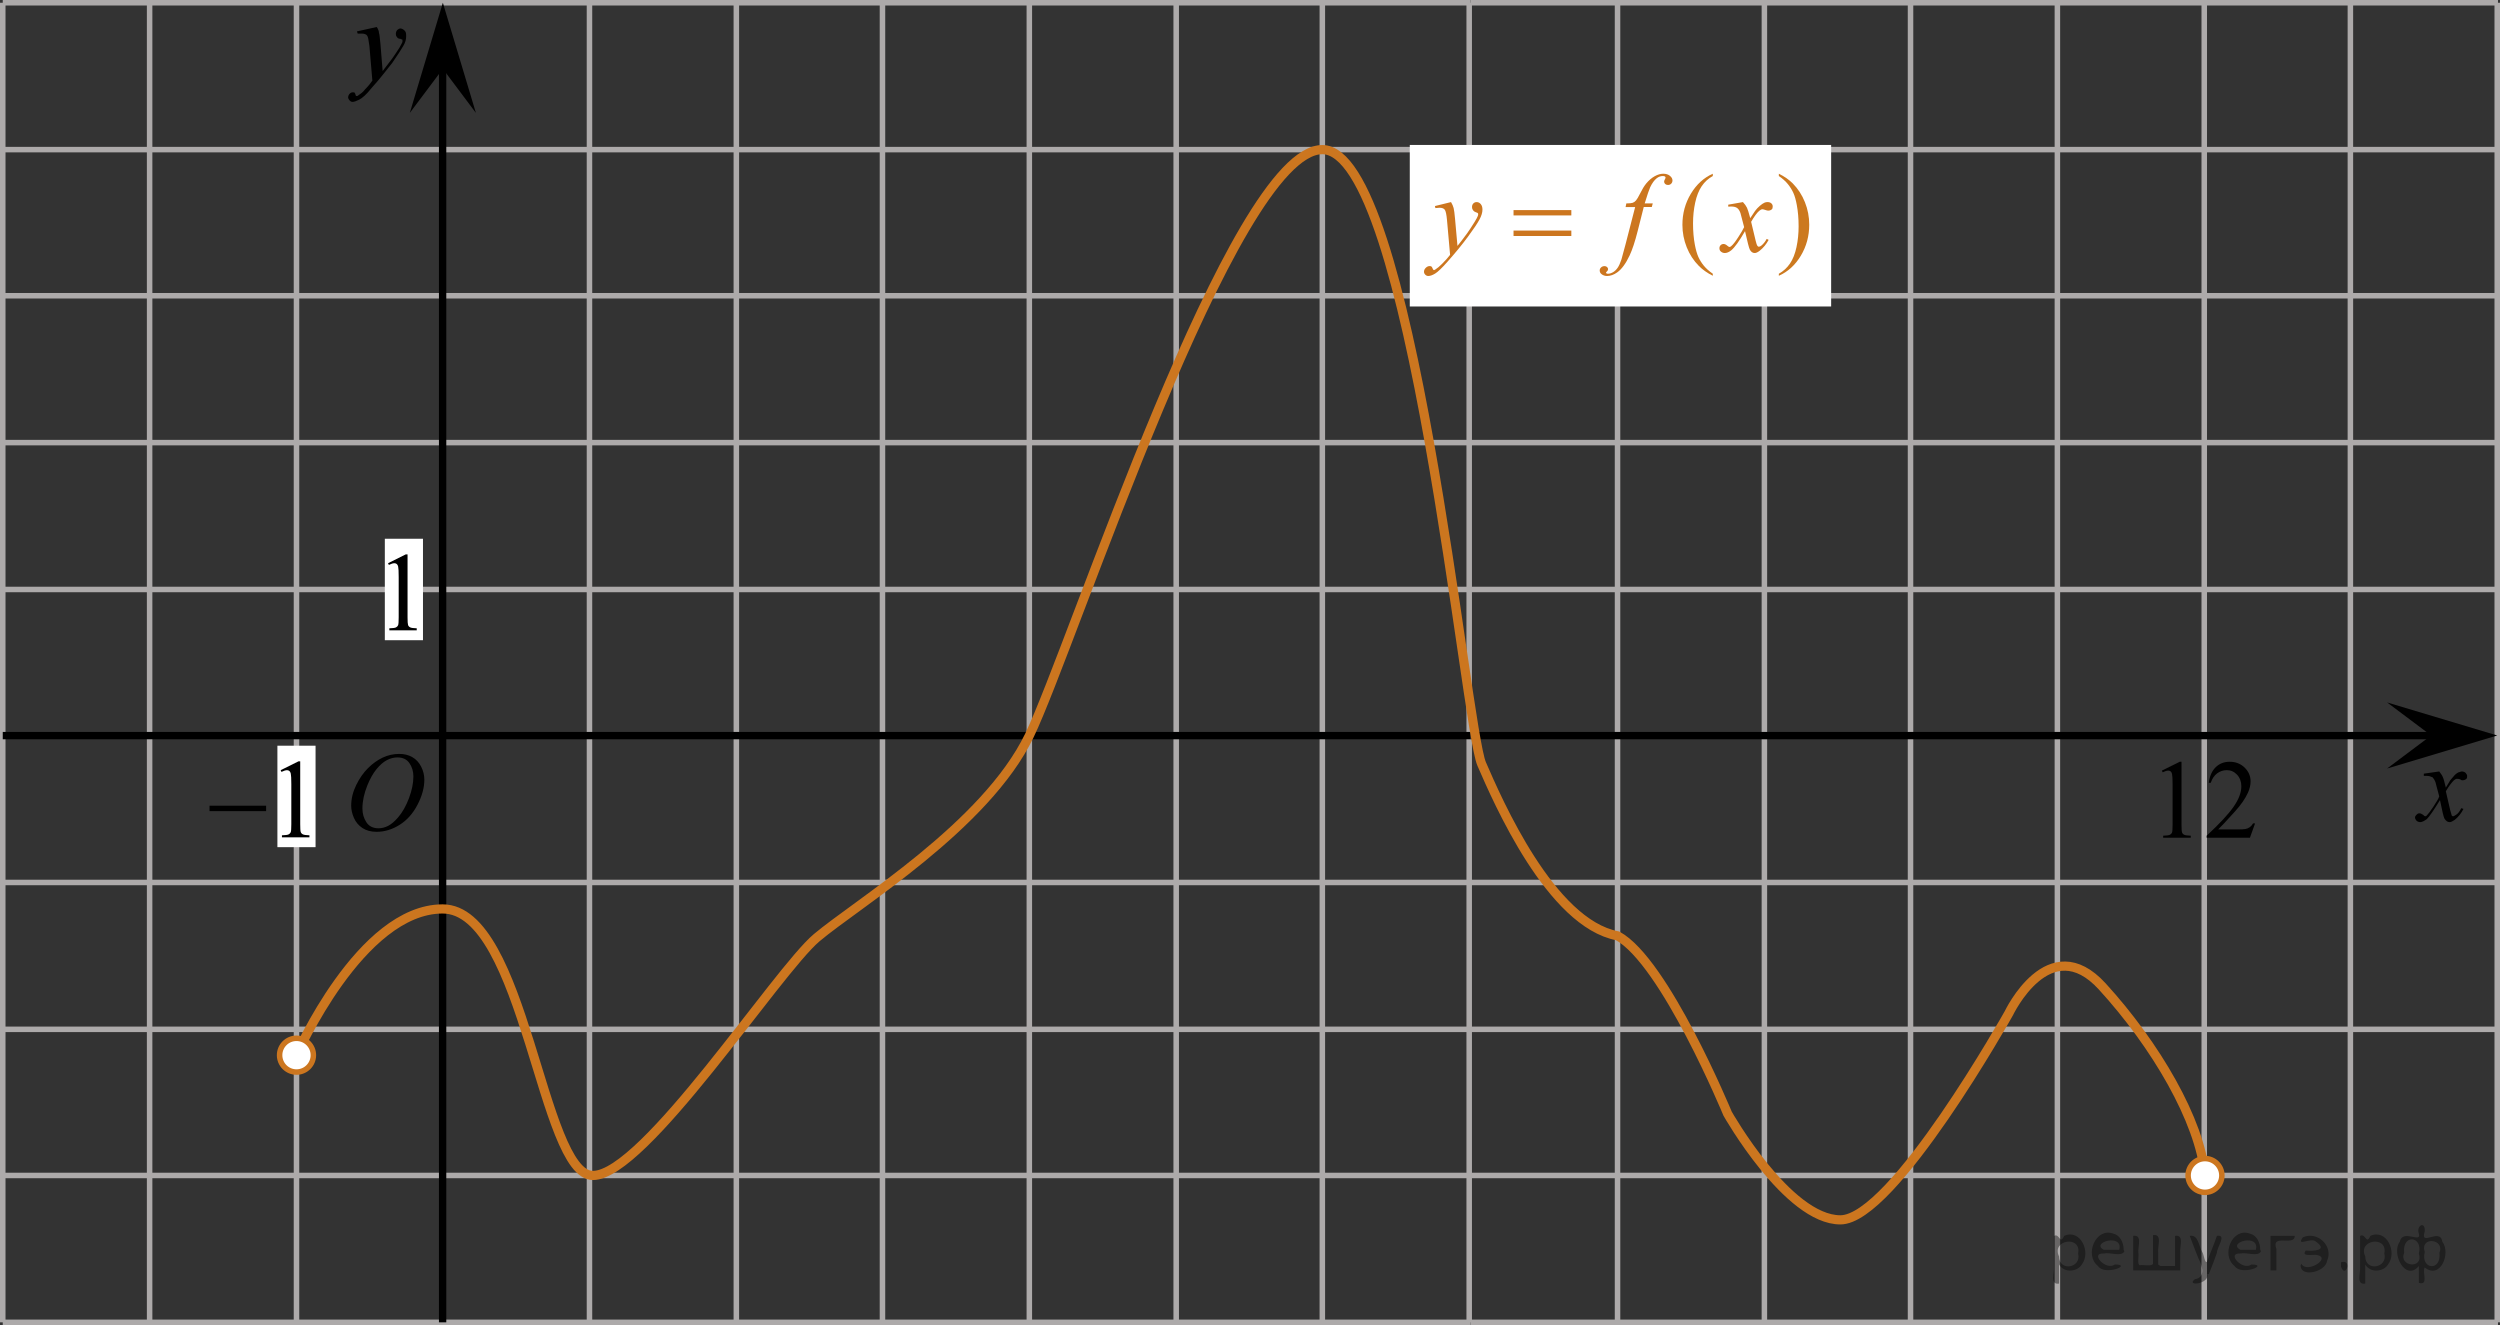<?xml version="1.0" encoding="utf-8"?>
<!-- Generator: Adobe Illustrator 27.0.1, SVG Export Plug-In . SVG Version: 6.00 Build 0)  -->
<svg version="1.1" id="Слой_1" xmlns="http://www.w3.org/2000/svg" xmlns:xlink="http://www.w3.org/1999/xlink" x="0px" y="0px"
	 width="340.45px" height="180.45px" viewBox="0 0 340.45 180.45" enable-background="new 0 0 340.45 180.45" xml:space="preserve">
<rect x="0" y="0" width="340.45" height="180.45" fill="#333333" stroke="none"/>
<g>
	<line fill="none" stroke="#ADAAAA" stroke-width="0.75" stroke-miterlimit="10" x1="0.375" y1="0.375" x2="0.375" y2="180.075"/>
	
		<line fill="none" stroke="#ADAAAA" stroke-width="0.75" stroke-miterlimit="10" x1="200.075" y1="0.375" x2="200.075" y2="180.075"/>
	
		<line fill="none" stroke="#ADAAAA" stroke-width="0.75" stroke-miterlimit="10" x1="180.075" y1="0.375" x2="180.075" y2="180.075"/>
	
		<line fill="none" stroke="#ADAAAA" stroke-width="0.75" stroke-miterlimit="10" x1="160.175" y1="0.375" x2="160.175" y2="180.075"/>
	
		<line fill="none" stroke="#ADAAAA" stroke-width="0.75" stroke-miterlimit="10" x1="140.175" y1="0.375" x2="140.175" y2="180.075"/>
	
		<line fill="none" stroke="#ADAAAA" stroke-width="0.75" stroke-miterlimit="10" x1="120.175" y1="0.375" x2="120.175" y2="180.075"/>
	
		<line fill="none" stroke="#ADAAAA" stroke-width="0.75" stroke-miterlimit="10" x1="100.275" y1="0.375" x2="100.275" y2="180.075"/>
	<line fill="none" stroke="#ADAAAA" stroke-width="0.75" stroke-miterlimit="10" x1="80.275" y1="0.375" x2="80.275" y2="180.075"/>
	<line fill="none" stroke="#ADAAAA" stroke-width="0.75" stroke-miterlimit="10" x1="0.375" y1="0.375" x2="200.275" y2="0.375"/>
	<line fill="none" stroke="#ADAAAA" stroke-width="0.75" stroke-miterlimit="10" x1="0.375" y1="20.375" x2="200.275" y2="20.375"/>
	<line fill="none" stroke="#ADAAAA" stroke-width="0.75" stroke-miterlimit="10" x1="0.375" y1="40.275" x2="200.275" y2="40.275"/>
	<line fill="none" stroke="#ADAAAA" stroke-width="0.75" stroke-miterlimit="10" x1="0.375" y1="60.275" x2="200.275" y2="60.275"/>
	<line fill="none" stroke="#ADAAAA" stroke-width="0.75" stroke-miterlimit="10" x1="0.375" y1="80.275" x2="200.275" y2="80.275"/>
	
		<line fill="none" stroke="#ADAAAA" stroke-width="0.75" stroke-miterlimit="10" x1="0.375" y1="120.175" x2="200.275" y2="120.175"/>
	
		<line fill="none" stroke="#ADAAAA" stroke-width="0.75" stroke-miterlimit="10" x1="0.375" y1="140.175" x2="200.275" y2="140.175"/>
	
		<line fill="none" stroke="#ADAAAA" stroke-width="0.75" stroke-miterlimit="10" x1="0.375" y1="160.075" x2="200.275" y2="160.075"/>
	
		<line fill="none" stroke="#ADAAAA" stroke-width="0.75" stroke-miterlimit="10" x1="0.375" y1="180.075" x2="200.275" y2="180.075"/>
	<line fill="none" stroke="#ADAAAA" stroke-width="0.75" stroke-miterlimit="10" x1="40.375" y1="0.375" x2="40.375" y2="180.075"/>
	<line fill="none" stroke="#ADAAAA" stroke-width="0.75" stroke-miterlimit="10" x1="20.375" y1="0.375" x2="20.375" y2="180.075"/>
	<line fill="none" stroke="#000000" stroke-miterlimit="10" x1="0.375" y1="100.175" x2="200.275" y2="100.175"/>
	<line fill="none" stroke="#000000" stroke-miterlimit="10" x1="60.275" y1="2.843" x2="60.275" y2="180.075"/>
</g>
<rect x="52.406" y="73.367" fill="#FFFFFF" width="5.195" height="13.817"/>
<rect x="37.777" y="101.55" fill="#FFFFFF" width="5.195" height="13.817"/>
<g>
	
		<line fill="none" stroke="#ADAAAA" stroke-width="0.75" stroke-miterlimit="10" x1="340.075" y1="0.375" x2="340.075" y2="180.075"/>
	
		<line fill="none" stroke="#ADAAAA" stroke-width="0.75" stroke-miterlimit="10" x1="320.075" y1="0.375" x2="320.075" y2="180.075"/>
	
		<line fill="none" stroke="#ADAAAA" stroke-width="0.75" stroke-miterlimit="10" x1="300.175" y1="0.375" x2="300.175" y2="180.075"/>
	
		<line fill="none" stroke="#ADAAAA" stroke-width="0.75" stroke-miterlimit="10" x1="280.175" y1="0.375" x2="280.175" y2="180.075"/>
	<line fill="none" stroke="#ADAAAA" stroke-width="0.75" stroke-miterlimit="10" x1="200.275" y1="0.375" x2="340.175" y2="0.375"/>
	
		<line fill="none" stroke="#ADAAAA" stroke-width="0.75" stroke-miterlimit="10" x1="200.275" y1="20.375" x2="340.175" y2="20.375"/>
	
		<line fill="none" stroke="#ADAAAA" stroke-width="0.75" stroke-miterlimit="10" x1="200.275" y1="40.275" x2="340.175" y2="40.275"/>
	
		<line fill="none" stroke="#ADAAAA" stroke-width="0.75" stroke-miterlimit="10" x1="200.275" y1="60.275" x2="340.175" y2="60.275"/>
	
		<line fill="none" stroke="#ADAAAA" stroke-width="0.75" stroke-miterlimit="10" x1="200.275" y1="80.275" x2="340.175" y2="80.275"/>
	
		<line fill="none" stroke="#ADAAAA" stroke-width="0.75" stroke-miterlimit="10" x1="200.275" y1="120.175" x2="340.175" y2="120.175"/>
	
		<line fill="none" stroke="#ADAAAA" stroke-width="0.75" stroke-miterlimit="10" x1="200.275" y1="140.175" x2="340.175" y2="140.175"/>
	
		<line fill="none" stroke="#ADAAAA" stroke-width="0.75" stroke-miterlimit="10" x1="200.275" y1="160.075" x2="340.175" y2="160.075"/>
	
		<line fill="none" stroke="#ADAAAA" stroke-width="0.75" stroke-miterlimit="10" x1="200.275" y1="180.075" x2="340.175" y2="180.075"/>
	
		<line fill="none" stroke="#ADAAAA" stroke-width="0.75" stroke-miterlimit="10" x1="260.175" y1="0.375" x2="260.175" y2="180.075"/>
	
		<line fill="none" stroke="#ADAAAA" stroke-width="0.75" stroke-miterlimit="10" x1="240.275" y1="0.375" x2="240.275" y2="180.075"/>
	
		<line fill="none" stroke="#ADAAAA" stroke-width="0.75" stroke-miterlimit="10" x1="220.275" y1="0.375" x2="220.275" y2="180.075"/>
	<line fill="none" stroke="#000000" stroke-miterlimit="10" x1="200.275" y1="100.175" x2="332.575" y2="100.175"/>
</g>
<rect x="191.984" y="19.739" fill="#FFFFFF" width="57.382" height="21.998"/>
<g>
	<polygon points="60.308,9.375 55.808,15.375 60.308,0.375 64.808,15.375 	"/>
	<g>
		<g>
			<g>
				<g>
					<g>
						<g>
							<g>
								<g>
									<g>
										<g>
											<g>
												<g>
													<g>
														<g>
															<g>
																<g>
																	<g>
																		<g>
																			<g>
																				<g>
																					<g>
																						<g>
																							<g>
																								<g>
																									<g>
																										<g>
																											<g>
																												<path d="M51.308,3.675c0.2,0.3,0.3,0.6,0.3,0.8c0.1,0.3,0.1,0.7,0.2,1.5l0.3,3.7
																													c0.3-0.4,0.7-0.9,1.3-1.7c0.3-0.4,0.6-0.9,1-1.5c0.2-0.4,0.4-0.7,0.4-0.8c0-0.1,0-0.2,0-0.2
																													c0-0.1,0-0.1-0.1-0.1c0,0-0.1-0.1-0.3-0.1c-0.1,0-0.3-0.1-0.4-0.3c-0.1-0.1-0.1-0.3-0.1-0.4
																													c0-0.2,0.1-0.4,0.2-0.5s0.3-0.2,0.4-0.2c0.2,0,0.4,0.1,0.6,0.3c0.2,0.2,0.2,0.4,0.2,0.8
																													s-0.1,0.8-0.4,1.3s-0.8,1.3-1.5,2.3c-0.8,1-1.7,2.2-2.8,3.4c-0.7,0.9-1.3,1.4-1.7,1.6
																													c-0.4,0.2-0.7,0.3-0.9,0.3c-0.2,0-0.3-0.1-0.4-0.2s-0.2-0.3-0.2-0.4c0-0.2,0.1-0.4,0.2-0.5
																													c0.2-0.2,0.3-0.2,0.5-0.2c0.1,0,0.2,0,0.2,0.1c0,0,0.1,0.1,0.1,0.2s0.1,0.2,0.1,0.2h0.1
																													c0,0,0.1,0,0.2-0.1c0.3-0.2,0.6-0.4,0.9-0.8c0.5-0.5,0.8-0.9,1-1.2l-0.4-4.7c-0.1-0.8-0.2-1.3-0.3-1.4
																													c-0.1-0.2-0.4-0.3-0.7-0.3c-0.1,0-0.3,0-0.6,0l-0.1-0.3L51.308,3.675z"/>
																											</g>
																										</g>
																									</g>
																								</g>
																							</g>
																						</g>
																					</g>
																				</g>
																			</g>
																		</g>
																	</g>
																</g>
															</g>
														</g>
													</g>
												</g>
											</g>
										</g>
									</g>
								</g>
							</g>
						</g>
					</g>
				</g>
			</g>
		</g>
	</g>
</g>
<g>
	<polygon points="331.075,100.157 325.075,95.657 340.075,100.157 325.075,104.657 	"/>
	<g>
		<g>
			<g>
				<g>
					<g>
						<g>
							<g>
								<g>
									<g>
										<g>
											<g>
												<g>
													<g>
														<g>
															<g>
																<g>
																	<g>
																		<g>
																			<g>
																				<g>
																					<g>
																						<g>
																							<g>
																								<g>
																									<g>
																										<g>
																											<g>
																												<path d="M332.175,105.057c0.2,0.3,0.4,0.5,0.5,0.8c0.1,0.2,0.2,0.6,0.4,1.4l0.6-1
																													c0.2-0.2,0.4-0.5,0.6-0.7s0.5-0.4,0.6-0.4s0.2-0.1,0.4-0.1c0.2,0,0.4,0.1,0.5,0.2s0.2,0.3,0.2,0.4
																													c0,0.2,0,0.3-0.1,0.4s-0.3,0.2-0.5,0.2c-0.1,0-0.2,0-0.3-0.1c-0.2-0.1-0.4-0.1-0.5-0.1
																													s-0.3,0.1-0.4,0.2c-0.3,0.3-0.7,0.8-1.1,1.5l0.6,2.6c0.1,0.4,0.2,0.6,0.2,0.7c0.1,0.1,0.1,0.1,0.2,0.1
																													s0.2-0.1,0.4-0.2c0.3-0.2,0.5-0.5,0.7-0.9l0.3,0.1c-0.3,0.6-0.7,1.1-1.2,1.5c-0.3,0.2-0.5,0.3-0.7,0.3
																													c-0.3,0-0.5-0.2-0.7-0.5c-0.1-0.2-0.3-1-0.6-2.5c-0.8,1.3-1.4,2.2-1.8,2.6c-0.3,0.2-0.6,0.4-0.9,0.4
																													c-0.2,0-0.4-0.1-0.5-0.2s-0.2-0.3-0.2-0.4c0-0.2,0.1-0.3,0.2-0.4s0.2-0.2,0.4-0.2
																													c0.2,0,0.3,0.1,0.5,0.2c0.1,0.1,0.2,0.2,0.3,0.2c0.1,0,0.1,0,0.2-0.1c0.2-0.2,0.5-0.6,0.9-1.2
																													s0.7-1.1,0.8-1.4c-0.3-1.2-0.5-1.8-0.5-1.9c-0.1-0.3-0.3-0.6-0.4-0.7c-0.2-0.1-0.5-0.2-0.8-0.2
																													c-0.1,0-0.2,0-0.4,0v-0.3L332.175,105.057z"/>
																											</g>
																										</g>
																									</g>
																								</g>
																							</g>
																						</g>
																					</g>
																				</g>
																			</g>
																		</g>
																	</g>
																</g>
															</g>
														</g>
													</g>
												</g>
											</g>
										</g>
									</g>
								</g>
							</g>
						</g>
					</g>
				</g>
			</g>
		</g>
	</g>
</g>
<g>
	<g>
		<defs>
			<rect id="SVGID_1_" x="50.237" y="71.926" width="9.532" height="16.697"/>
		</defs>
		<clipPath id="SVGID_00000131367398844286228780000004377606582772629689_">
			<use xlink:href="#SVGID_1_"  overflow="visible"/>
		</clipPath>
		<g clip-path="url(#SVGID_00000131367398844286228780000004377606582772629689_)">
			<path d="M52.846,76.697l2.413-1.203H55.5v8.558c0,0.568,0.023,0.922,0.069,1.061
				c0.046,0.14,0.143,0.247,0.289,0.321c0.146,0.075,0.444,0.117,0.892,0.127v0.276H53.021v-0.276
				c0.468-0.01,0.77-0.051,0.907-0.123s0.231-0.169,0.285-0.291s0.081-0.487,0.081-1.095v-5.471
				c0-0.737-0.024-1.21-0.073-1.42c-0.034-0.159-0.096-0.276-0.186-0.351s-0.199-0.112-0.325-0.112
				c-0.181,0-0.432,0.077-0.753,0.232L52.846,76.697z"/>
		</g>
	</g>
</g>
<g>
	<g>
		<defs>
			
				<rect id="SVGID_00000023984379579497605210000001716476531348883106_" x="25.745" y="100.11" width="19.131" height="16.697"/>
		</defs>
		<clipPath id="SVGID_00000027586630070930721160000012477268661602567811_">
			<use xlink:href="#SVGID_00000023984379579497605210000001716476531348883106_"  overflow="visible"/>
		</clipPath>
		<g clip-path="url(#SVGID_00000027586630070930721160000012477268661602567811_)">
			<path d="M38.219,104.885l2.422-1.203h0.242v8.558c0,0.567,0.023,0.922,0.07,1.06
				c0.046,0.14,0.143,0.246,0.29,0.321c0.147,0.075,0.445,0.117,0.895,0.128v0.275h-3.743V113.75
				c0.47-0.011,0.773-0.052,0.91-0.124c0.137-0.072,0.232-0.169,0.286-0.292c0.054-0.121,0.081-0.486,0.081-1.094
				v-5.472c0-0.737-0.025-1.21-0.074-1.42c-0.034-0.159-0.097-0.276-0.187-0.351s-0.199-0.112-0.327-0.112
				c-0.181,0-0.433,0.077-0.756,0.232L38.219,104.885z"/>
		</g>
	</g>
	<g>
		<defs>
			
				<rect id="SVGID_00000132055134142438985930000003002305357093493411_" x="25.745" y="100.11" width="19.131" height="16.697"/>
		</defs>
		<clipPath id="SVGID_00000107558046587217653330000014355850830630537604_">
			<use xlink:href="#SVGID_00000132055134142438985930000003002305357093493411_"  overflow="visible"/>
		</clipPath>
		<g clip-path="url(#SVGID_00000107558046587217653330000014355850830630537604_)">
			<path d="M28.534,109.721h7.707v0.74h-7.707V109.721z"/>
		</g>
	</g>
</g>
<g>
	<g>
		<defs>
			
				<rect id="SVGID_00000109731231220853808310000001539186445448080264_" x="289.875" y="100.175" width="20.8" height="16.697"/>
		</defs>
		<clipPath id="SVGID_00000093169962096596022690000014350785387778257052_">
			<use xlink:href="#SVGID_00000109731231220853808310000001539186445448080264_"  overflow="visible"/>
		</clipPath>
		<g clip-path="url(#SVGID_00000093169962096596022690000014350785387778257052_)">
			<path d="M294.404,104.94l2.431-1.203h0.243v8.558c0,0.567,0.023,0.922,0.07,1.06
				c0.046,0.14,0.144,0.246,0.291,0.321s0.447,0.117,0.898,0.128v0.275h-3.756v-0.275
				c0.471-0.011,0.776-0.052,0.913-0.124c0.138-0.072,0.233-0.169,0.288-0.292c0.054-0.121,0.081-0.486,0.081-1.094
				v-5.472c0-0.737-0.025-1.21-0.074-1.42c-0.035-0.159-0.097-0.276-0.188-0.351s-0.2-0.112-0.328-0.112
				c-0.182,0-0.435,0.077-0.759,0.232L294.404,104.94z"/>
			<path d="M307.096,112.13l-0.7,1.95h-5.893v-0.275c1.733-1.605,2.954-2.916,3.661-3.932
				c0.708-1.016,1.061-1.945,1.061-2.788c0-0.643-0.194-1.171-0.582-1.585c-0.388-0.414-0.852-0.62-1.392-0.62
				c-0.491,0-0.932,0.145-1.322,0.437c-0.391,0.291-0.679,0.719-0.866,1.282h-0.273
				c0.123-0.922,0.439-1.629,0.947-2.123c0.508-0.493,1.143-0.74,1.904-0.74c0.81,0,1.487,0.264,2.029,0.792
				c0.543,0.528,0.814,1.151,0.814,1.869c0,0.513-0.118,1.026-0.353,1.54c-0.363,0.807-0.953,1.662-1.768,2.563
				c-1.223,1.355-1.987,2.172-2.291,2.452h2.607c0.53,0,0.902-0.021,1.116-0.06
				c0.213-0.04,0.406-0.121,0.578-0.243c0.172-0.122,0.322-0.296,0.449-0.519h0.273V112.13z"/>
		</g>
	</g>
	<g>
		<defs>
			
				<rect id="SVGID_00000084510476189820557180000001624772920528878762_" x="289.875" y="100.175" width="20.8" height="16.697"/>
		</defs>
		<clipPath id="SVGID_00000031890120584969879300000008321875893657787561_">
			<use xlink:href="#SVGID_00000084510476189820557180000001624772920528878762_"  overflow="visible"/>
		</clipPath>
	</g>
</g>
<g>
	<g>
		<defs>
			
				<rect id="SVGID_00000013871517165161017670000013735609258112186274_" x="44.864" y="97.724" width="17.887" height="22.287"/>
		</defs>
		<clipPath id="SVGID_00000176737554179583833890000000334526048279493782_">
			<use xlink:href="#SVGID_00000013871517165161017670000013735609258112186274_"  overflow="visible"/>
		</clipPath>
	</g>
	<g>
		<defs>
			
				<rect id="SVGID_00000136377853110142746000000001896140892161012098_" x="44.864" y="97.724" width="17.887" height="22.287"/>
		</defs>
		<clipPath id="SVGID_00000123403038451238723900000006325493648038654601_">
			<use xlink:href="#SVGID_00000136377853110142746000000001896140892161012098_"  overflow="visible"/>
		</clipPath>
		<g clip-path="url(#SVGID_00000123403038451238723900000006325493648038654601_)">
			<path d="M54.38,102.667c0.665,0,1.254,0.145,1.767,0.438s0.914,0.724,1.205,1.294
				c0.29,0.571,0.435,1.164,0.435,1.777c0,1.087-0.311,2.228-0.935,3.423c-0.624,1.194-1.438,2.106-2.442,2.734
				c-1.006,0.628-2.045,0.942-3.119,0.942c-0.773,0-1.42-0.173-1.94-0.519c-0.519-0.347-0.904-0.805-1.152-1.373
				c-0.249-0.568-0.373-1.12-0.373-1.653c0-0.947,0.225-1.884,0.676-2.81c0.451-0.925,0.989-1.698,1.615-2.319
				c0.625-0.621,1.293-1.099,2.002-1.433C52.829,102.834,53.583,102.667,54.38,102.667z M54.129,103.145
				c-0.493,0-0.975,0.123-1.445,0.37c-0.47,0.247-0.938,0.651-1.4,1.212c-0.463,0.561-0.879,1.296-1.249,2.204
				c-0.453,1.117-0.68,2.172-0.68,3.164c0,0.709,0.18,1.336,0.54,1.882c0.359,0.546,0.911,0.819,1.655,0.819
				c0.448,0,0.888-0.112,1.319-0.337c0.431-0.225,0.88-0.608,1.349-1.152c0.586-0.683,1.079-1.555,1.478-2.614
				c0.399-1.06,0.599-2.049,0.599-2.967c0-0.678-0.18-1.278-0.539-1.799
				C55.396,103.406,54.854,103.145,54.129,103.145z"/>
		</g>
	</g>
</g>
<path fill="none" stroke="#CC761F" stroke-width="1.25" stroke-linecap="round" stroke-linejoin="round" stroke-miterlimit="10" d="
	M40.375,143.694c0,0,8.701-19.915,19.9-19.915S73.771,160.075,80.75,160.075s25.021-27.785,30.468-32.381
	s23.02-15.209,28.957-27.519s27.736-79.8,39.9-79.8s19.484,78.553,21.696,83.66
	c2.213,5.106,9.433,21.702,18.504,23.404c6.432,3.489,14.986,24.213,14.986,24.213s8.17,14.468,15.362,14.468
	s22.936-28.128,22.936-28.128s5.489-11.575,12.723-3.66c7.234,7.915,13.348,18.294,13.993,25.742"/>
<circle fill="#FFFFFF" stroke="#CC761F" stroke-width="0.75" stroke-miterlimit="10" cx="300.275" cy="160.075" r="2.3"/>
<circle fill="#FFFFFF" stroke="#CC761F" stroke-width="0.75" stroke-miterlimit="10" cx="40.375" cy="143.694" r="2.3"/>
<g>
	<g>
		<defs>
			
				<rect id="SVGID_00000124877088897140906290000002397981659960194988_" x="190.752" y="19.739" width="58.614" height="20.933"/>
		</defs>
		<clipPath id="SVGID_00000021083032179402753230000018271193647713331877_">
			<use xlink:href="#SVGID_00000124877088897140906290000002397981659960194988_"  overflow="visible"/>
		</clipPath>
		<g clip-path="url(#SVGID_00000021083032179402753230000018271193647713331877_)">
		</g>
	</g>
	<g>
		<defs>
			<polygon id="SVGID_00000073722940801508247790000010327745228525659011_" points="191.184,41.245 249.798,41.245 
				249.798,20.381 191.184,20.381 191.184,41.245 			"/>
		</defs>
		<clipPath id="SVGID_00000149366922693192140680000009339636043448280979_">
			<use xlink:href="#SVGID_00000073722940801508247790000010327745228525659011_"  overflow="visible"/>
		</clipPath>
		<g clip-path="url(#SVGID_00000149366922693192140680000009339636043448280979_)">
			<path fill="#CC791F" d="M233.249,37.277v0.276c-0.755-0.378-1.385-0.822-1.889-1.33
				c-0.72-0.722-1.274-1.574-1.664-2.555c-0.39-0.981-0.585-2-0.585-3.055c0-1.544,0.382-2.952,1.147-4.225
				c0.765-1.272,1.762-2.183,2.991-2.731v0.314c-0.614,0.339-1.119,0.802-1.515,1.39
				c-0.395,0.587-0.69,1.332-0.884,2.233c-0.195,0.902-0.293,1.843-0.293,2.824c0,1.066,0.083,2.035,0.248,2.906
				c0.13,0.687,0.287,1.239,0.472,1.655c0.185,0.415,0.434,0.815,0.746,1.199
				C232.336,36.563,232.744,36.929,233.249,37.277z"/>
			<path fill="#CC791F" d="M242.243,23.972v-0.314c0.76,0.373,1.392,0.815,1.897,1.322
				c0.715,0.728,1.267,1.58,1.657,2.559c0.39,0.979,0.584,1.998,0.584,3.059c0,1.544-0.381,2.952-1.143,4.225
				c-0.763,1.272-1.761,2.183-2.995,2.731v-0.276c0.615-0.343,1.121-0.808,1.519-1.393
				c0.397-0.585,0.691-1.33,0.884-2.234s0.289-1.846,0.289-2.828c0-1.061-0.083-2.029-0.247-2.906
				c-0.125-0.687-0.281-1.237-0.469-1.651s-0.436-0.811-0.746-1.195C243.163,24.687,242.753,24.321,242.243,23.972z"
				/>
		</g>
		<g clip-path="url(#SVGID_00000149366922693192140680000009339636043448280979_)">
			<path fill="#CC761F" d="M197.602,27.52c0.17,0.289,0.287,0.56,0.352,0.81c0.065,0.252,0.13,0.746,0.195,1.483
				l0.329,3.675c0.3-0.358,0.734-0.926,1.305-1.703c0.274-0.378,0.614-0.894,1.02-1.546
				c0.244-0.398,0.395-0.677,0.449-0.837c0.03-0.08,0.045-0.162,0.045-0.247c0-0.055-0.018-0.1-0.052-0.134
				c-0.035-0.035-0.127-0.076-0.274-0.123s-0.27-0.134-0.367-0.261s-0.145-0.273-0.145-0.437
				c0-0.204,0.06-0.369,0.18-0.493s0.27-0.187,0.449-0.187c0.22,0,0.407,0.091,0.562,0.273
				s0.232,0.432,0.232,0.751c0,0.393-0.135,0.843-0.405,1.348c-0.27,0.506-0.789,1.281-1.559,2.327
				s-1.701,2.187-2.796,3.422c-0.755,0.852-1.315,1.388-1.679,1.61c-0.365,0.222-0.678,0.333-0.938,0.333
				c-0.154,0-0.291-0.059-0.408-0.176s-0.177-0.253-0.177-0.407c0-0.194,0.082-0.371,0.244-0.53
				c0.162-0.16,0.339-0.239,0.528-0.239c0.1,0,0.183,0.022,0.247,0.067c0.04,0.025,0.084,0.096,0.132,0.213
				c0.047,0.117,0.091,0.195,0.131,0.235c0.025,0.025,0.055,0.038,0.09,0.038c0.03,0,0.083-0.025,0.157-0.075
				c0.275-0.169,0.595-0.439,0.96-0.807c0.479-0.488,0.834-0.887,1.065-1.195l-0.42-4.736
				c-0.07-0.782-0.175-1.258-0.315-1.427c-0.14-0.169-0.374-0.254-0.704-0.254c-0.104,0-0.292,0.015-0.562,0.045
				l-0.067-0.276L197.602,27.52z"/>
			<path fill="#CC761F" d="M225.074,27.7l-0.135,0.493h-1.094l-0.825,3.265c-0.364,1.439-0.731,2.552-1.102,3.339
				c-0.524,1.11-1.09,1.877-1.694,2.301c-0.46,0.324-0.919,0.486-1.379,0.486c-0.3,0-0.555-0.09-0.765-0.269
				c-0.155-0.124-0.232-0.287-0.232-0.486c0-0.159,0.064-0.297,0.191-0.415c0.127-0.117,0.283-0.175,0.469-0.175
				c0.135,0,0.248,0.042,0.341,0.127c0.092,0.085,0.139,0.182,0.139,0.291c0,0.11-0.053,0.212-0.157,0.307
				c-0.08,0.069-0.12,0.122-0.12,0.157c0,0.045,0.018,0.08,0.052,0.104c0.046,0.035,0.115,0.052,0.21,0.052
				c0.215,0,0.441-0.067,0.679-0.202c0.237-0.134,0.448-0.335,0.634-0.601c0.185-0.267,0.359-0.651,0.524-1.154
				c0.07-0.209,0.257-0.899,0.562-2.069l1.304-5.058h-1.304l0.104-0.493c0.415,0,0.705-0.029,0.869-0.086
				c0.165-0.057,0.316-0.167,0.454-0.329c0.137-0.162,0.315-0.464,0.536-0.907c0.294-0.598,0.577-1.061,0.847-1.39
				c0.37-0.443,0.758-0.776,1.166-0.998c0.407-0.222,0.79-0.333,1.15-0.333c0.38,0,0.685,0.096,0.914,0.288
				c0.23,0.192,0.345,0.4,0.345,0.624c0,0.174-0.058,0.321-0.172,0.441c-0.115,0.119-0.263,0.179-0.442,0.179
				c-0.155,0-0.281-0.045-0.379-0.135c-0.098-0.089-0.145-0.196-0.145-0.321c0-0.08,0.032-0.178,0.097-0.295
				c0.065-0.117,0.098-0.195,0.098-0.235c0-0.07-0.022-0.122-0.067-0.157c-0.065-0.05-0.16-0.075-0.285-0.075
				c-0.315,0-0.597,0.1-0.847,0.299c-0.335,0.264-0.635,0.677-0.899,1.24c-0.135,0.294-0.383,1.023-0.742,2.189
				H225.074z"/>
			<path fill="#CC761F" d="M237.352,27.52c0.245,0.259,0.43,0.518,0.555,0.777c0.09,0.179,0.237,0.65,0.442,1.412
				l0.659-0.986c0.175-0.239,0.388-0.467,0.638-0.684c0.25-0.217,0.47-0.365,0.659-0.445
				c0.12-0.049,0.253-0.075,0.398-0.075c0.215,0,0.386,0.058,0.514,0.172c0.127,0.115,0.191,0.254,0.191,0.418
				c0,0.19-0.038,0.319-0.113,0.389c-0.14,0.124-0.3,0.186-0.479,0.186c-0.104,0-0.217-0.022-0.337-0.067
				c-0.235-0.08-0.393-0.12-0.473-0.12c-0.12,0-0.262,0.07-0.427,0.209c-0.31,0.259-0.68,0.76-1.109,1.502
				l0.614,2.57c0.095,0.394,0.175,0.629,0.24,0.706c0.065,0.077,0.13,0.116,0.194,0.116
				c0.105,0,0.228-0.057,0.367-0.172c0.275-0.229,0.51-0.528,0.705-0.896l0.263,0.134
				c-0.315,0.588-0.715,1.076-1.199,1.464c-0.275,0.219-0.508,0.329-0.697,0.329c-0.28,0-0.503-0.157-0.667-0.471
				c-0.105-0.194-0.322-1.031-0.652-2.51c-0.779,1.35-1.404,2.219-1.874,2.607
				c-0.305,0.249-0.6,0.373-0.885,0.373c-0.199,0-0.382-0.072-0.547-0.217c-0.12-0.109-0.18-0.256-0.18-0.44
				c0-0.165,0.055-0.301,0.164-0.411c0.11-0.109,0.245-0.164,0.405-0.164s0.33,0.08,0.51,0.239
				c0.13,0.115,0.23,0.172,0.3,0.172c0.06,0,0.138-0.04,0.232-0.12c0.234-0.189,0.555-0.598,0.959-1.225
				c0.405-0.627,0.67-1.081,0.795-1.359c-0.31-1.21-0.477-1.851-0.502-1.92
				c-0.115-0.323-0.266-0.553-0.45-0.687c-0.185-0.135-0.457-0.202-0.816-0.202c-0.115,0-0.248,0.005-0.398,0.015
				V27.872L237.352,27.52z"/>
		</g>
		<g clip-path="url(#SVGID_00000149366922693192140680000009339636043448280979_)">
			<path fill="#CC761F" d="M206.113,28.611h7.871v0.725h-7.871V28.611z M206.113,31.398h7.871v0.74h-7.871V31.398z"/>
		</g>
	</g>
</g>
<g style="stroke:none;fill:#000;fill-opacity:0.4" > <path d="m 280.4,172.3 c 0,0.8 0,1.6 0,2.5 -1.3,0.2 -0.6,-1.5 -0.7,-2.3 0,-1.4 0,-2.8 0,-4.2 0.8,-0.4 0.8,1.3 1.4,0.0 2.2,-1.0 3.7,2.2 2.4,3.9 -0.6,1.0 -2.4,1.2 -3.1,0.0 z m 2.6,-1.6 c 0.5,-2.5 -3.7,-1.9 -2.6,0.4 0.0,2.1 3.1,1.6 2.6,-0.4 z" /> <path d="m 289.3,170.4 c -0.4,0.8 -1.9,0.1 -2.8,0.3 -2.0,-0.1 0.3,2.4 1.5,1.5 2.5,0.0 -1.4,1.6 -2.3,0.2 -1.9,-1.5 -0.3,-5.3 2.1,-4.4 0.9,0.2 1.4,1.2 1.4,2.2 z m -0.7,-0.2 c 0.6,-2.3 -4.0,-1.0 -2.1,0.0 0.7,0 1.4,-0.0 2.1,-0.0 z" /> <path d="m 294.2,172.4 c 0.6,0 1.3,0 2.0,0 0,-1.3 0,-2.7 0,-4.1 1.3,-0.2 0.6,1.5 0.7,2.3 0,0.8 0,1.6 0,2.4 -2.1,0 -4.2,0 -6.4,0 0,-1.5 0,-3.1 0,-4.7 1.3,-0.2 0.6,1.5 0.7,2.3 0.1,0.5 -0.2,1.6 0.2,1.7 0.5,-0.1 1.6,0.2 1.8,-0.2 0,-1.3 0,-2.6 0,-3.9 1.3,-0.2 0.6,1.5 0.7,2.3 0,0.5 0,1.1 0,1.7 z" /> <path d="m 300.6,173.5 c 0.3,1.4 -3.0,1.7 -1.7,0.7 1.5,-0.2 1.0,-1.9 0.5,-2.8 -0.4,-1.0 -0.8,-2.0 -1.2,-3.1 1.2,-0.2 1.2,1.4 1.7,2.2 0.2,0.2 0.4,1.9 0.7,1.2 0.4,-1.1 0.9,-2.2 1.3,-3.4 1.4,-0.2 0.0,1.5 -0.0,2.3 -0.3,0.9 -0.7,1.9 -1.1,2.9 z" /> <path d="m 307.9,170.4 c -0.4,0.8 -1.9,0.1 -2.8,0.3 -2.0,-0.1 0.3,2.4 1.5,1.5 2.5,0.0 -1.4,1.6 -2.3,0.2 -1.9,-1.5 -0.3,-5.3 2.1,-4.4 0.9,0.2 1.4,1.2 1.4,2.2 z m -0.7,-0.2 c 0.6,-2.3 -4.0,-1.0 -2.1,0.0 0.7,0 1.4,-0.0 2.1,-0.0 z" /> <path d="m 309.2,173.0 c 0,-1.5 0,-3.1 0,-4.7 1.1,0 2.2,0 3.3,0 0.0,1.5 -3.3,-0.4 -2.5,1.8 0,0.9 0,1.9 0,2.9 -0.2,0 -0.5,0 -0.7,0 z" /> <path d="m 313.4,172.1 c 0.7,1.4 4.2,-0.8 2.1,-1.2 -0.5,-0.1 -2.2,0.3 -1.5,-0.6 1.0,0.1 3.1,0.0 1.4,-1.2 -0.6,-0.7 -2.8,0.8 -1.8,-0.6 2.0,-0.9 4.2,1.2 3.3,3.2 -0.2,1.5 -3.5,2.3 -3.6,0.7 l 0,-0.1 0,-0.0 0,0 z" /> <path d="m 318.8,171.9 c 1.6,-0.5 0.6,2.3 -0.0,0.6 -0.0,-0.2 0.0,-0.4 0.0,-0.6 z" /> <path d="m 322.1,172.3 c 0,0.8 0,1.6 0,2.5 -1.3,0.2 -0.6,-1.5 -0.7,-2.3 0,-1.4 0,-2.8 0,-4.2 0.8,-0.4 0.8,1.3 1.4,0.0 2.2,-1.0 3.7,2.2 2.4,3.9 -0.6,1.0 -2.4,1.2 -3.1,0.0 z m 2.6,-1.6 c 0.5,-2.5 -3.7,-1.9 -2.6,0.4 0.0,2.1 3.1,1.6 2.6,-0.4 z" /> <path d="m 327.4,170.6 c -0.8,1.9 2.7,2.3 2.0,0.1 0.6,-2.4 -2.3,-2.7 -2.0,-0.1 z m 2.0,4.2 c 0,-0.8 0,-1.6 0,-2.4 -1.8,2.2 -3.8,-1.7 -2.6,-3.3 0.4,-1.8 3.0,0.3 2.6,-1.1 -0.4,-1.1 0.9,-1.8 0.8,-0.3 -0.7,2.2 2.1,-0.6 2.4,1.4 1.2,1.6 -0.3,5.2 -2.4,3.5 -0.4,0.6 0.6,2.5 -0.8,2.1 z m 2.8,-4.2 c 0.8,-1.9 -2.7,-2.3 -2.0,-0.1 -0.6,2.4 2.3,2.7 2.0,0.1 z" /> </g></svg>

<!--File created and owned by https://sdamgia.ru. Copying is prohibited. All rights reserved.-->
